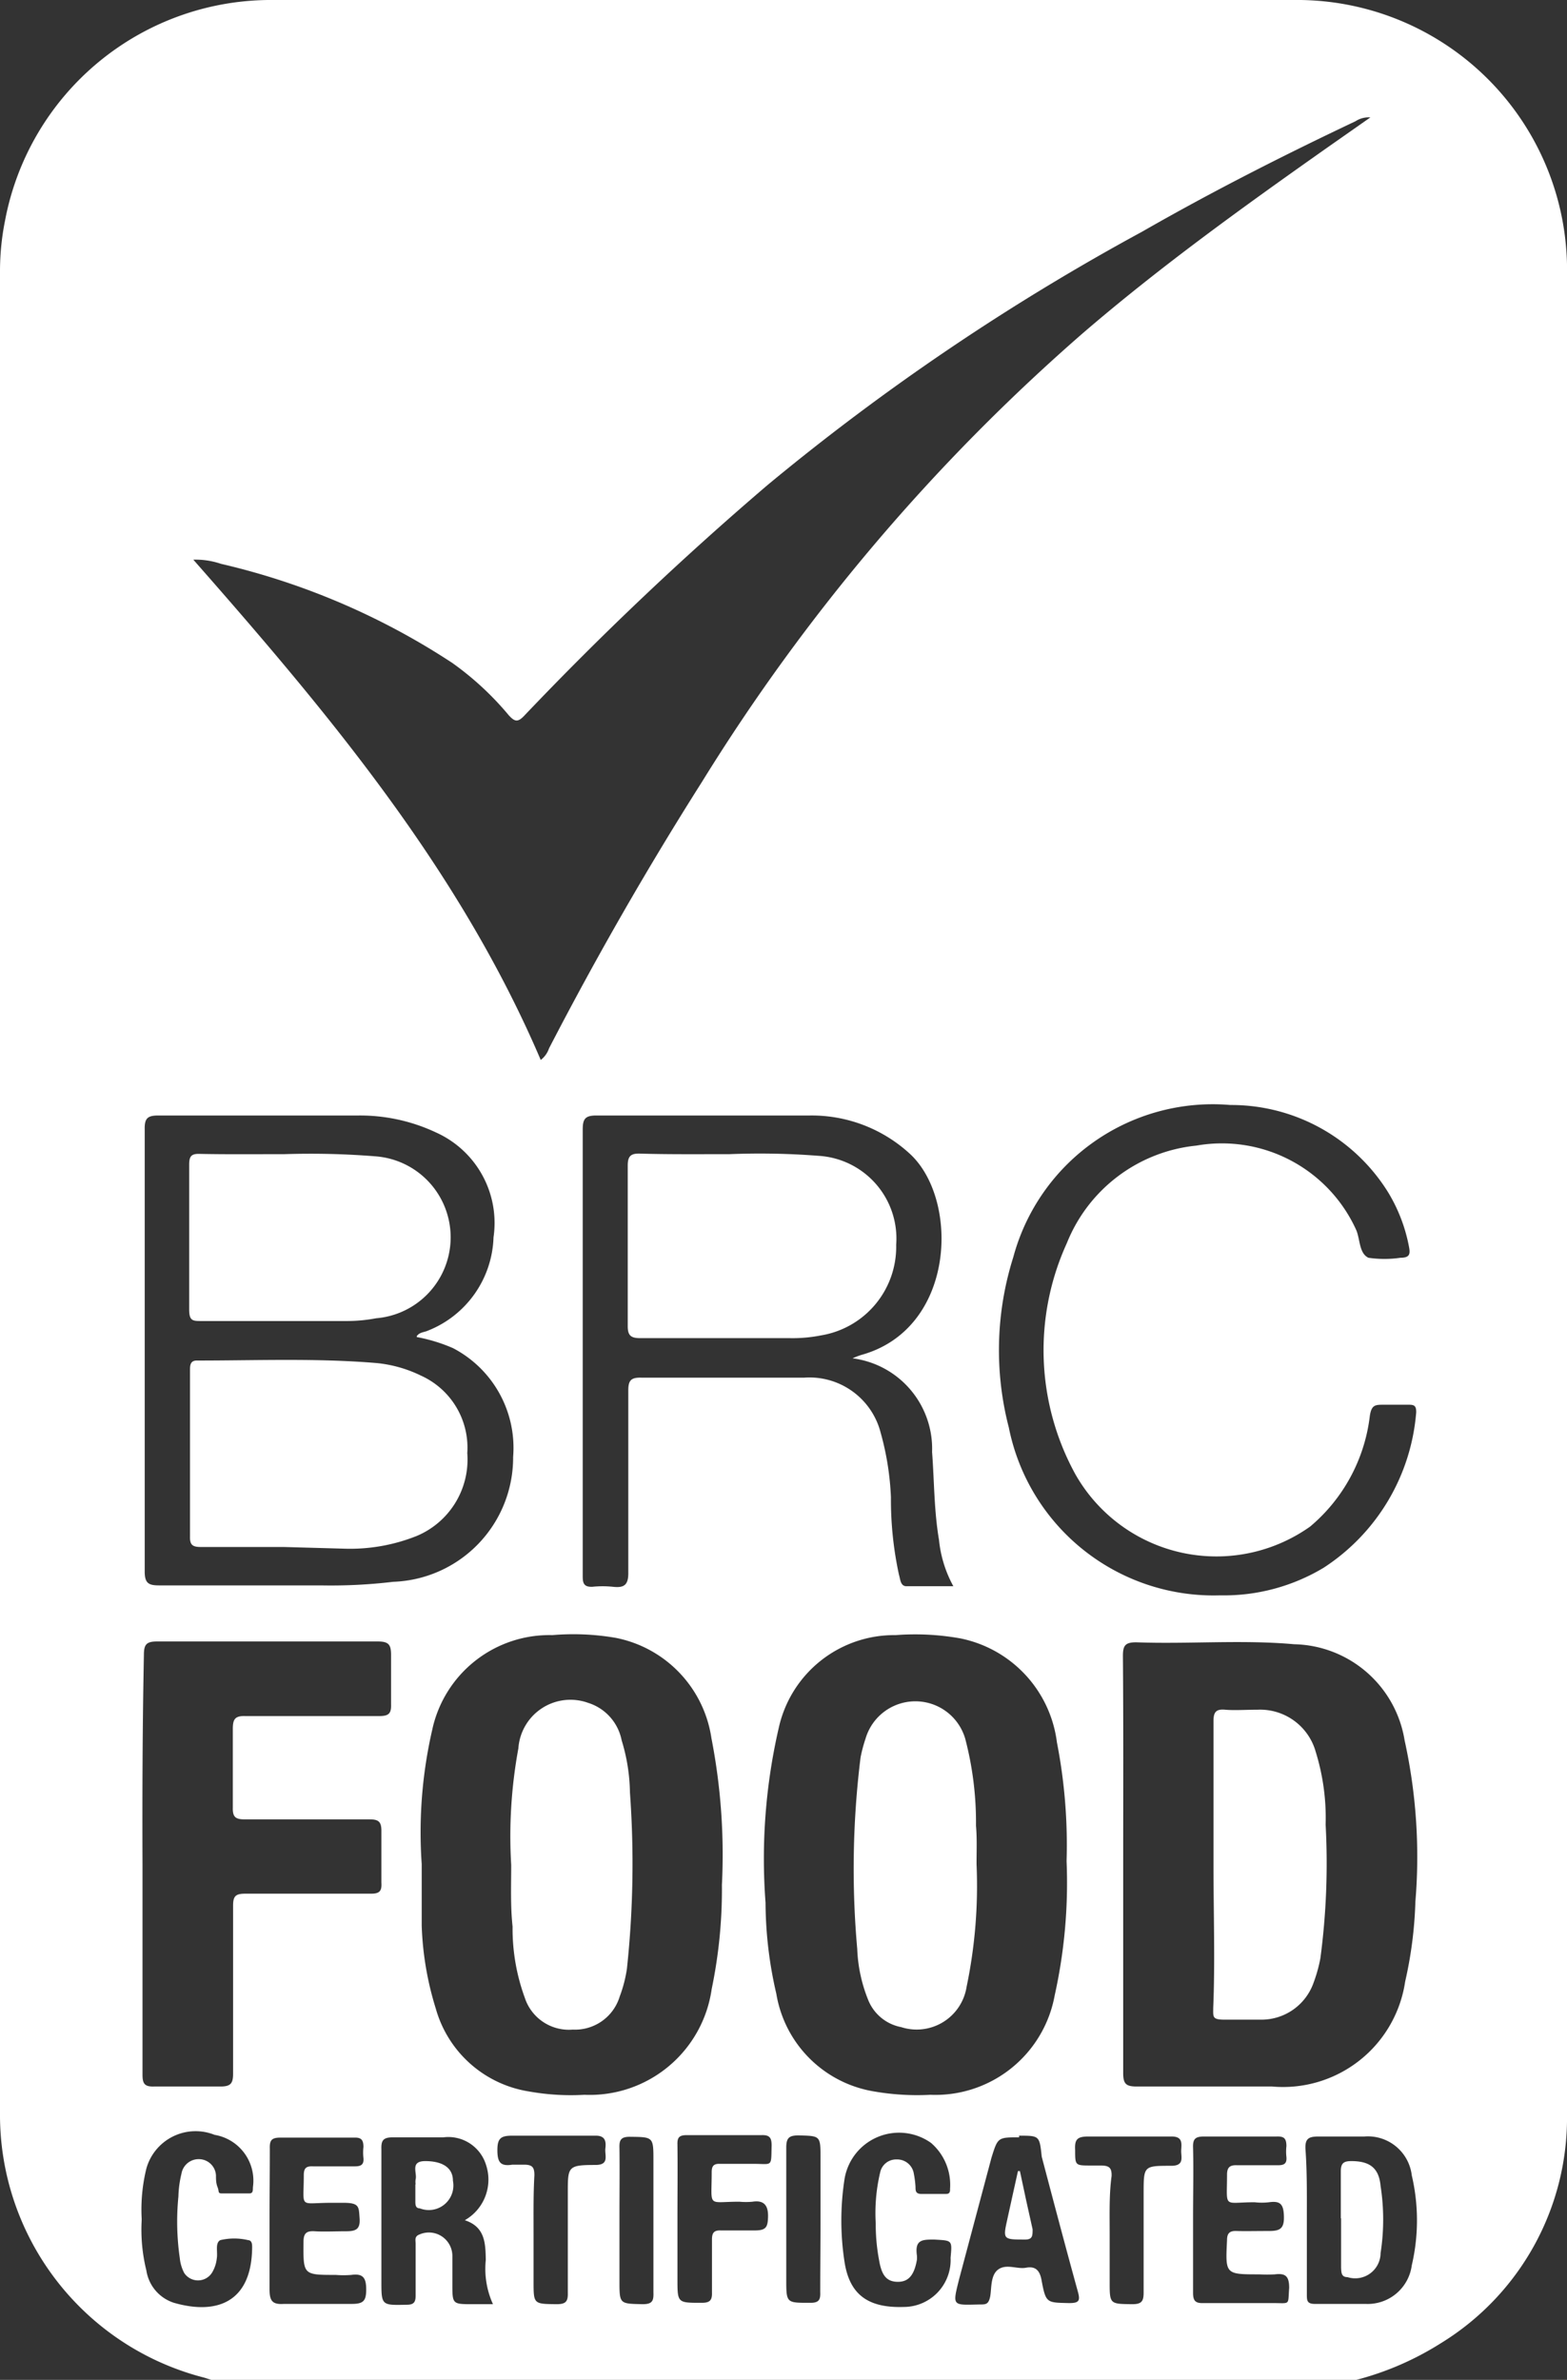 <?xml version="1.0" encoding="UTF-8"?> <svg xmlns="http://www.w3.org/2000/svg" viewBox="0 0 56.74 86.15"><rect x="0" y="0" width="56.74" height="86.15" fill="#333333" stroke="none"/><defs><style>.cls-1{fill:#fff;}</style></defs><g id="Layer_2" data-name="Layer 2"><g id="Layer_1-2" data-name="Layer 1"><path class="cls-1" d="M49.11,86.15H7.65l-.25-.08A9.82,9.82,0,0,1,0,76.47V9.78A9.28,9.28,0,0,1,.18,8,9.8,9.8,0,0,1,9.92,0Q28.39,0,46.83,0a9.78,9.78,0,0,1,9.91,10q0,33.25,0,66.51a9.57,9.57,0,0,1-4.58,8.32A10.78,10.78,0,0,1,49.11,86.15Zm.51-81.9a.88.88,0,0,0-.54.14c-2.62,1.24-5.2,2.55-7.73,4a84.06,84.06,0,0,0-13.56,9.17A117.21,117.21,0,0,0,19,25.89c-.25.27-.36.24-.58,0A10.82,10.82,0,0,0,16.38,24,25.89,25.89,0,0,0,8,20.41a2.84,2.84,0,0,0-1-.15c4.92,5.59,9.64,11.23,12.58,18.11a.89.89,0,0,0,.3-.42Q22.44,33,25.42,28.3A71,71,0,0,1,39.21,12.06C42,9.66,45,7.5,48.05,5.35ZM40.67,67.48c0,2.52,0,5,0,7.57,0,.39.11.48.49.48,1.63,0,3.26,0,4.9,0a4.47,4.47,0,0,0,4.82-3.8,14.85,14.85,0,0,0,.37-2.89A19.59,19.59,0,0,0,50.86,63a4.14,4.14,0,0,0-4-3.48c-1.9-.17-3.81,0-5.72-.07-.41,0-.48.13-.48.5C40.68,62.46,40.67,65,40.67,67.48Zm-25.4,0c0,.74,0,1.49,0,2.23a11.29,11.29,0,0,0,.51,3,4.18,4.18,0,0,0,3.38,3,8.58,8.58,0,0,0,2,.12A4.46,4.46,0,0,0,25.77,72a17.72,17.72,0,0,0,.37-3.77,22,22,0,0,0-.38-5.31,4.35,4.35,0,0,0-3.46-3.63A9,9,0,0,0,20,59.19a4.34,4.34,0,0,0-4.35,3.43A16.56,16.56,0,0,0,15.27,67.48Zm23.35-.11a19.39,19.39,0,0,0-.35-4.3,4.4,4.4,0,0,0-3.49-3.76,9.25,9.25,0,0,0-2.35-.12,4.28,4.28,0,0,0-4.23,3.35,21.09,21.09,0,0,0-.48,6.34,14.65,14.65,0,0,0,.39,3.29A4.29,4.29,0,0,0,31.6,75.7a9.15,9.15,0,0,0,2.09.13,4.39,4.39,0,0,0,4.5-3.6A18.81,18.81,0,0,0,38.62,67.37Zm-23.53-19c.1-.15.27-.14.4-.2a3.76,3.76,0,0,0,2.38-3.38A3.59,3.59,0,0,0,15.8,41,6.47,6.47,0,0,0,13,40.38c-2.42,0-4.84,0-7.26,0-.4,0-.51.1-.5.51q0,8,0,16c0,.42.14.5.52.5,2,0,3.91,0,5.86,0a19.08,19.08,0,0,0,2.62-.13,4.5,4.5,0,0,0,4.34-4.52,4.07,4.07,0,0,0-2.18-3.94A6.08,6.08,0,0,0,15.09,48.4ZM5.16,67.49q0,3.8,0,7.61c0,.32.07.44.41.43.8,0,1.61,0,2.41,0,.36,0,.46-.1.46-.46,0-2,0-4.06,0-6.09,0-.35.1-.43.44-.43,1.51,0,3,0,4.55,0,.31,0,.4-.09.38-.4,0-.62,0-1.25,0-1.88,0-.34-.12-.41-.43-.41-1.5,0-3,0-4.51,0-.33,0-.45-.07-.44-.43,0-.95,0-1.9,0-2.84,0-.36.08-.48.45-.47,1.62,0,3.24,0,4.85,0,.33,0,.44-.08.43-.41q0-.9,0-1.8c0-.37-.08-.49-.48-.49q-4,0-8,0c-.4,0-.47.13-.47.5C5.16,62.47,5.15,65,5.16,67.49ZM30.87,49.17a3,3,0,0,1,.31-.12c3.42-.94,3.57-5.6,1.78-7.27a5.25,5.25,0,0,0-3.62-1.4c-2.58,0-5.16,0-7.74,0-.41,0-.5.12-.5.51q0,7.06,0,14.13c0,.69,0,1.37,0,2.06,0,.26.07.37.35.36a3.66,3.66,0,0,1,.74,0c.43.05.57-.08.56-.54,0-2.19,0-4.38,0-6.57,0-.36.1-.47.47-.46h5.9a2.66,2.66,0,0,1,2.77,2,10.2,10.2,0,0,1,.37,2.33A12.85,12.85,0,0,0,32.55,57c.05.16.05.41.26.42.55,0,1.1,0,1.71,0A4.4,4.4,0,0,1,34,55.74c-.18-1.06-.17-2.12-.25-3.18A3.3,3.3,0,0,0,30.87,49.17Zm13.31,8.58a7,7,0,0,0,3.75-1,7.41,7.41,0,0,0,3.35-5.63c0-.22-.06-.27-.26-.27s-.62,0-.92,0-.44,0-.5.41a6.18,6.18,0,0,1-2.16,4,5.87,5.87,0,0,1-8.5-1.89A9.33,9.33,0,0,1,38.63,45a5.66,5.66,0,0,1,4.69-3.53,5.34,5.34,0,0,1,5.79,3.06c.14.33.1.84.44,1a4,4,0,0,0,1.16,0c.33,0,.36-.13.31-.39a5.89,5.89,0,0,0-.77-2A6.69,6.69,0,0,0,44.55,40a7.48,7.48,0,0,0-7.86,5.51,11.16,11.16,0,0,0-.16,6.17A7.56,7.56,0,0,0,44.18,57.75ZM16.83,80.37a1.69,1.69,0,0,0,.77-2,1.43,1.43,0,0,0-1.55-1c-.61,0-1.22,0-1.83,0-.34,0-.42.11-.41.42,0,1.59,0,3.18,0,4.77,0,.9,0,.89.92.87.25,0,.32-.09.32-.33,0-.63,0-1.25,0-1.88,0-.12-.05-.26.13-.33a.85.85,0,0,1,1.2.79c0,.34,0,.67,0,1,0,.73,0,.73.74.73h.73a3.1,3.1,0,0,1-.26-1.6C17.58,81.19,17.56,80.61,16.83,80.37Zm30.49,0c0,.89,0,1.78,0,2.67,0,.25,0,.37.34.36.59,0,1.19,0,1.79,0A1.61,1.61,0,0,0,51.12,82a7.14,7.14,0,0,0,0-3.25,1.6,1.6,0,0,0-1.72-1.41c-.56,0-1.11,0-1.66,0-.36,0-.49.08-.47.46C47.33,78.61,47.32,79.47,47.32,80.33Zm-10.42-3c-.77,0-.77,0-1,.74l-1.17,4.39c-.25,1-.25.94.75.92.21,0,.31,0,.37-.27s0-.79.3-1,.68,0,1-.06.49.07.56.43c.16.86.18.83,1,.85.36,0,.41-.08.32-.41-.45-1.63-.88-3.26-1.31-4.89C37.64,77.31,37.64,77.31,36.9,77.31Zm6.3,3V83s0,0,0,0c0,.28.08.38.37.37.85,0,1.69,0,2.53,0,.64,0,.53.09.58-.55,0-.42-.13-.54-.52-.49a5.23,5.23,0,0,1-.56,0c-1.24,0-1.23,0-1.17-1.24,0-.24.09-.34.34-.33s.79,0,1.18,0,.55-.08.54-.52-.12-.58-.54-.52a2.26,2.26,0,0,1-.52,0c-1.16,0-1,.25-1-1,0-.27.11-.35.36-.34.5,0,1,0,1.49,0,.23,0,.32-.07.3-.3a1.7,1.7,0,0,1,0-.39c0-.3-.1-.36-.37-.35-.88,0-1.75,0-2.62,0-.32,0-.4.1-.39.4C43.22,78.57,43.2,79.45,43.2,80.32Zm-33.44,0c0,.83,0,1.66,0,2.49,0,.41.08.57.52.54.81,0,1.63,0,2.45,0,.42,0,.53-.1.53-.52s-.11-.59-.54-.53a3.47,3.47,0,0,1-.56,0c-1.19,0-1.18,0-1.17-1.2,0-.31.11-.4.41-.38s.76,0,1.13,0,.52-.08.49-.48,0-.55-.58-.55H12c-1.2,0-1,.24-1-1,0-.26.09-.33.33-.32.51,0,1,0,1.53,0,.23,0,.32-.08.3-.3a1.78,1.78,0,0,1,0-.4c0-.26-.08-.35-.34-.34-.89,0-1.78,0-2.67,0-.32,0-.39.1-.38.4C9.77,78.58,9.76,79.46,9.76,80.33Zm-4.63,0a6.15,6.15,0,0,0,.17,1.82,1.46,1.46,0,0,0,1,1.17c1.53.44,2.81,0,2.83-2,0-.11,0-.26-.15-.27a2.19,2.19,0,0,0-1,0c-.2.1-.09.43-.13.66a1.24,1.24,0,0,1-.18.53.6.6,0,0,1-1,0,1.47,1.47,0,0,1-.16-.54,9.24,9.24,0,0,1-.05-2.23,3.85,3.85,0,0,1,.11-.82.63.63,0,0,1,.65-.53.62.62,0,0,1,.6.59c0,.14,0,.28.06.43s0,.22.15.22q.48,0,1,0c.15,0,.12-.14.13-.24a1.68,1.68,0,0,0-1.39-1.88A1.85,1.85,0,0,0,5.3,78.5,6.22,6.22,0,0,0,5.13,80.32Zm26.58.12a6.39,6.39,0,0,1,.16-1.85.59.59,0,0,1,.6-.47.61.61,0,0,1,.62.52,3.55,3.55,0,0,1,.06.47c0,.14,0,.26.22.26h.84c.11,0,.2,0,.19-.18a2,2,0,0,0-.69-1.67,2,2,0,0,0-3.13,1.31,9.8,9.8,0,0,0,0,3c.18,1.17.84,1.67,2.13,1.63a1.7,1.7,0,0,0,1.71-1.78c.06-.65.06-.62-.59-.66-.43,0-.71,0-.63.57a.86.86,0,0,1,0,.17c-.1.56-.31.8-.71.79s-.57-.25-.66-.79A7,7,0,0,1,31.71,80.44Zm-7.18-.12V82.5c0,.87,0,.86.88.86.28,0,.38-.08.37-.37,0-.64,0-1.28,0-1.92,0-.24.07-.34.32-.33.41,0,.82,0,1.23,0s.47-.12.48-.49-.11-.62-.56-.55a2.55,2.55,0,0,1-.48,0c-1.18,0-1,.24-1-1.07,0-.22.07-.31.3-.3.41,0,.82,0,1.22,0,.69,0,.63.13.65-.66,0-.27-.06-.39-.36-.38H24.87c-.27,0-.35.08-.34.34C24.54,78.54,24.53,79.43,24.53,80.32Zm-5.21.51v1.7c0,.83,0,.82.83.83.33,0,.42-.09.41-.41,0-1.21,0-2.42,0-3.63,0-.94,0-1,1-1,.52,0,.33-.35.36-.6s0-.47-.37-.46q-1.48,0-3,0c-.41,0-.54.09-.54.52s.1.6.54.53c.14,0,.29,0,.43,0,.3,0,.37.1.37.38C19.31,79.43,19.32,80.13,19.32,80.83Zm20.86,0v1.71c0,.82,0,.81.82.82.34,0,.41-.11.41-.42,0-1.2,0-2.39,0-3.59,0-1,0-1,1-1,.49,0,.35-.32.36-.56s.07-.51-.37-.5c-1,0-2,0-3,0-.41,0-.49.12-.47.49,0,.56,0,.56.57.56.12,0,.24,0,.35,0,.3,0,.41.07.4.38C40.16,79.43,40.18,80.13,40.18,80.83Zm-17.75-.55v2.23c0,.85,0,.83.84.85.36,0,.4-.13.39-.43,0-1.58,0-3.17,0-4.76,0-.87,0-.86-.86-.87-.33,0-.38.13-.37.41C22.44,78.57,22.43,79.43,22.43,80.28Zm7.28.07V78.12c0-.81,0-.8-.79-.82-.34,0-.45.08-.45.44,0,1.58,0,3.17,0,4.76,0,.88,0,.86.88.86.32,0,.36-.13.35-.39C29.7,82.1,29.71,81.22,29.71,80.35Z"></path><path class="cls-1" d="M43.94,67.51c0-1.74,0-3.47,0-5.21,0-.32.09-.44.42-.41s.78,0,1.18,0a2.09,2.09,0,0,1,2.1,1.52A8.09,8.09,0,0,1,48,66.05a26.08,26.08,0,0,1-.19,4.84,5.42,5.42,0,0,1-.26.92,2,2,0,0,1-1.85,1.3c-.45,0-.91,0-1.36,0s-.41-.1-.41-.42C44,71,43.94,69.24,43.94,67.51Z"></path><path class="cls-1" d="M18.51,67.51a17.53,17.53,0,0,1,.26-4.22,1.89,1.89,0,0,1,2.52-1.65A1.78,1.78,0,0,1,22.51,63a6.72,6.72,0,0,1,.3,1.89,35.78,35.78,0,0,1-.11,6.38,4.83,4.83,0,0,1-.26,1,1.69,1.69,0,0,1-1.7,1.2A1.68,1.68,0,0,1,19,72.31a7.28,7.28,0,0,1-.44-2.57C18.48,69,18.51,68.25,18.51,67.51Z"></path><path class="cls-1" d="M35.36,67.48A17.88,17.88,0,0,1,35,71.92a1.83,1.83,0,0,1-2.37,1.46,1.61,1.61,0,0,1-1.2-1,5.45,5.45,0,0,1-.39-1.83,32.77,32.77,0,0,1,.12-6.93,5.23,5.23,0,0,1,.18-.68,1.88,1.88,0,0,1,3.61,0,11.93,11.93,0,0,1,.39,3.15C35.38,66.55,35.36,67,35.36,67.48Z"></path><path class="cls-1" d="M10.28,56h-3c-.29,0-.41-.06-.4-.38,0-2,0-4,0-6,0-.19,0-.38.27-.37,2.16,0,4.31-.09,6.47.09a4.68,4.68,0,0,1,1.63.46,2.86,2.86,0,0,1,1.67,2.8,3,3,0,0,1-1.83,3,6.5,6.5,0,0,1-2.65.46Z"></path><path class="cls-1" d="M10.29,41.78a29.51,29.51,0,0,1,3.33.08,2.94,2.94,0,0,1,0,5.86,5.67,5.67,0,0,1-1.09.1H7.3c-.32,0-.45,0-.45-.42,0-1.75,0-3.5,0-5.24,0-.31.08-.4.39-.39C8.19,41.79,9.14,41.78,10.29,41.78Z"></path><path class="cls-1" d="M26.41,41.78a27.52,27.52,0,0,1,3.23.06,3,3,0,0,1,2.81,3.22,3.25,3.25,0,0,1-2.72,3.28,5.3,5.3,0,0,1-1.12.1c-1.81,0-3.62,0-5.42,0-.33,0-.46-.08-.46-.43q0-2.91,0-5.82c0-.35.12-.44.45-.43C24.19,41.79,25.19,41.78,26.41,41.78Z"></path><path class="cls-1" d="M15.05,79.07a.54.54,0,0,1,0-.18c.06-.24-.21-.66.35-.66s1,.2,1,.71a.89.89,0,0,1-1.2,1c-.16,0-.16-.14-.16-.26v-.61Z"></path><path class="cls-1" d="M48.55,80.3c0-.57,0-1.13,0-1.7,0-.29.1-.37.38-.37.66,0,1,.24,1.06.9a7.92,7.92,0,0,1,0,2.43.92.92,0,0,1-1.2.87c-.23,0-.22-.18-.23-.34V80.3Z"></path><path class="cls-1" d="M36.93,78.59c.15.71.3,1.41.46,2.11,0,.23,0,.37-.27.37-.81,0-.81,0-.64-.76.13-.58.25-1.15.38-1.72Z"></path></g></g></svg> 